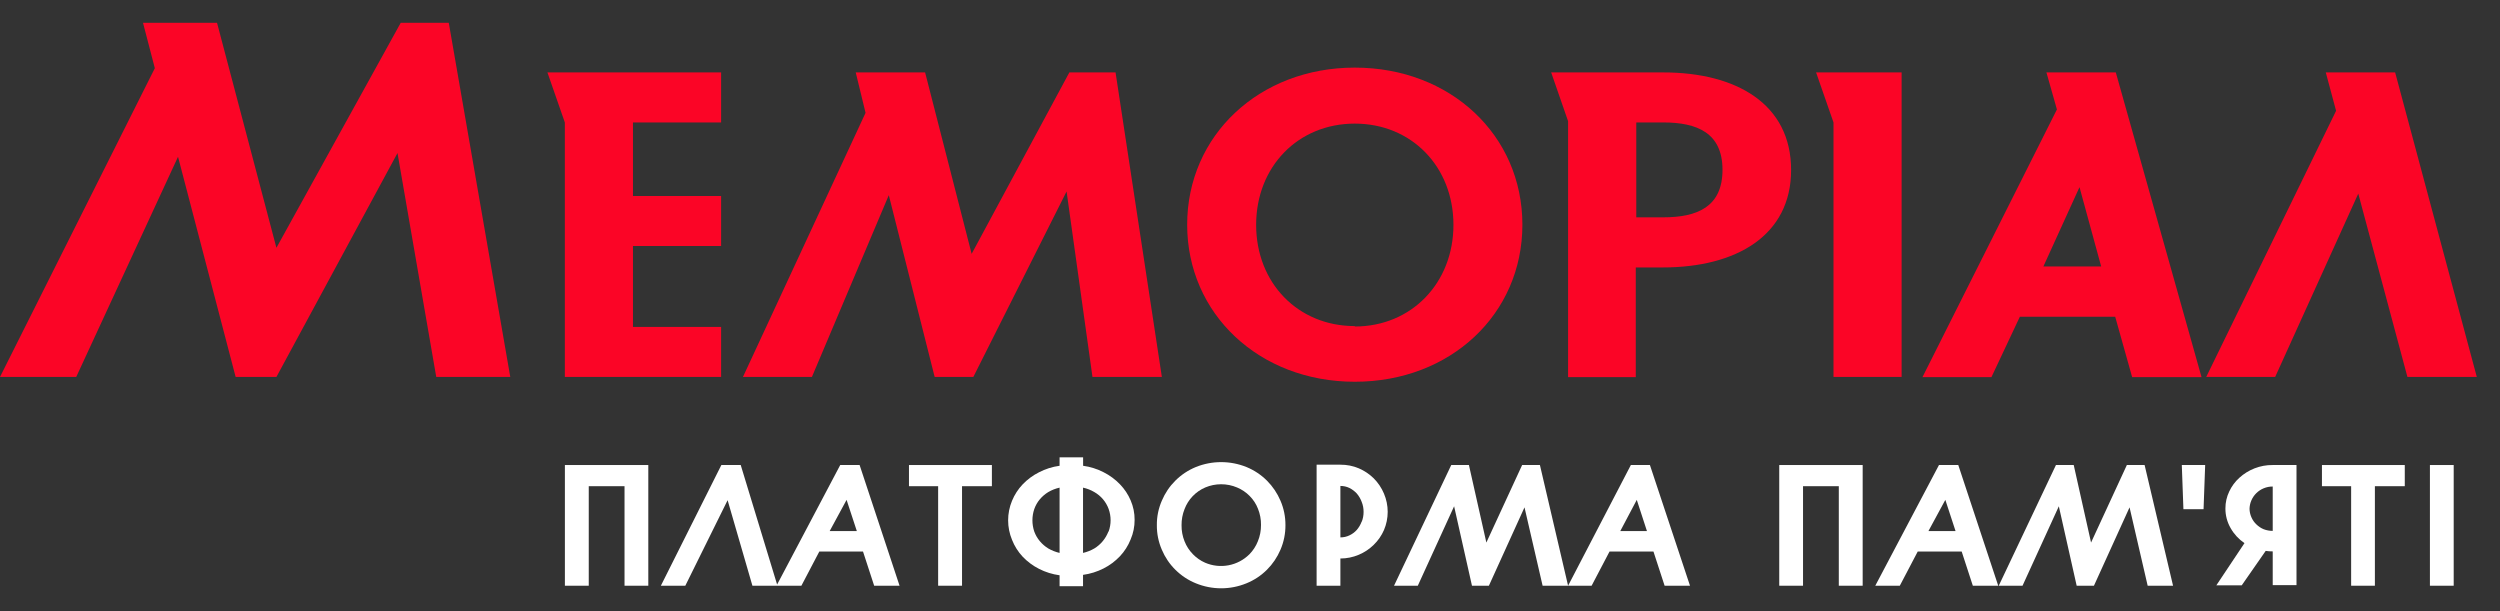 <svg width="90" height="22" viewBox="0 0 90 22" fill="none" xmlns="http://www.w3.org/2000/svg">
<rect x="0" y="0" width="90" height="22" fill="#333333" stroke="none"/>
<path d="M38.497 2.607L34.979 9.139L33.304 2.607H30.806L31.16 4.062L26.746 13.57H29.229L31.997 7.026L33.648 13.57H35.04L38.397 6.892L39.329 13.57H41.827L40.16 2.607H38.497Z" fill="#FB0526"/>
<path d="M19.707 2.607L20.334 4.408V13.57H25.96V11.769H22.787V8.857H25.96V7.056H22.787V4.408H25.96V2.607H19.707Z" fill="#FB0526"/>
<path d="M73.671 2.607L74.049 3.94L69.209 13.576H71.692L72.715 11.402H76.147L76.757 13.576H79.255L76.169 2.607H73.671ZM73.562 9.592L74.862 6.737L75.642 9.592H73.562Z" fill="#FB0526"/>
<path d="M14.426 0.821L9.951 8.921L7.813 0.821H5.148L5.574 2.455L0 13.57H2.744L6.409 5.644L8.483 13.57H9.951L14.31 5.51L15.705 13.57H18.37L16.156 0.821H14.426Z" fill="#FB0526"/>
<path d="M48.772 2.434C45.33 2.434 42.738 4.878 42.738 8.088C42.738 11.298 45.33 13.743 48.772 13.743C52.214 13.743 54.806 11.314 54.806 8.088C54.806 4.863 52.211 2.434 48.772 2.434ZM48.772 11.739C46.728 11.739 45.221 10.187 45.221 8.095C45.221 6.002 46.728 4.45 48.772 4.45C50.816 4.45 52.324 6.002 52.324 8.095C52.324 10.187 50.813 11.754 48.772 11.754V11.739Z" fill="#FB0526"/>
<path d="M65.379 2.607L66.006 4.408V13.57H68.458V2.607H65.379Z" fill="#FB0526"/>
<path d="M59.878 2.607H55.842L56.451 4.362V13.576H58.888V9.628H59.859C62.5 9.628 64.48 8.483 64.48 6.118C64.48 3.752 62.519 2.607 59.878 2.607ZM59.878 7.824H58.906V4.408H59.878C61.096 4.408 62.01 4.784 62.01 6.114C62.01 7.445 61.105 7.824 59.878 7.824Z" fill="#FB0526"/>
<path d="M89.165 13.57L86.225 2.607H83.728L84.099 3.989L79.424 13.57H81.906L84.898 6.971L86.667 13.57H89.165Z" fill="#FB0526"/>
<path d="M20.336 21.086H21.195V17.503H22.483V21.086H23.339V16.741H20.336V21.086Z" fill="white"/>
<path d="M30.248 16.741L27.976 21.044L26.666 16.741H25.969L23.791 21.086H24.671L26.194 18.007L27.087 21.086H28.85L29.496 19.854H31.068L31.47 21.086H32.384L30.946 16.741H30.248ZM29.868 19.119L30.477 17.995L30.846 19.119H29.868Z" fill="white"/>
<path d="M32.723 17.503H33.773V21.086H34.633V17.503H35.708V16.741H32.723V17.503Z" fill="white"/>
<path d="M40.32 17.436C40.15 17.259 39.951 17.112 39.732 17.002C39.5 16.882 39.25 16.803 38.992 16.768V16.464H38.145V16.768C37.886 16.803 37.636 16.882 37.405 17.002C37.185 17.112 36.987 17.259 36.817 17.436C36.653 17.608 36.523 17.809 36.433 18.028C36.246 18.479 36.246 18.984 36.433 19.434C36.521 19.659 36.651 19.865 36.817 20.042C36.987 20.22 37.185 20.367 37.405 20.479C37.636 20.597 37.887 20.675 38.145 20.71V21.102H38.989V20.695C39.247 20.66 39.497 20.582 39.729 20.464C39.949 20.353 40.147 20.205 40.317 20.026C40.483 19.85 40.614 19.644 40.703 19.419C40.799 19.196 40.847 18.957 40.846 18.715C40.848 18.473 40.799 18.235 40.703 18.013C40.612 17.799 40.482 17.604 40.32 17.436ZM38.145 19.905C38.002 19.872 37.864 19.817 37.737 19.744C37.622 19.673 37.519 19.584 37.432 19.48C37.347 19.378 37.28 19.262 37.234 19.137C37.145 18.874 37.145 18.589 37.234 18.326C37.279 18.199 37.346 18.08 37.432 17.977C37.519 17.874 37.622 17.785 37.737 17.715C37.864 17.641 38.001 17.587 38.145 17.555V19.905ZM39.902 19.137C39.854 19.261 39.786 19.377 39.701 19.48C39.615 19.584 39.512 19.674 39.397 19.744C39.27 19.818 39.132 19.872 38.989 19.905V17.555C39.132 17.586 39.27 17.64 39.397 17.715C39.635 17.851 39.818 18.066 39.911 18.323C40.005 18.585 40.005 18.871 39.911 19.134L39.902 19.137Z" fill="white"/>
<path d="M45.609 17.302C45.399 17.093 45.15 16.927 44.875 16.814C44.289 16.577 43.634 16.577 43.048 16.814C42.773 16.927 42.524 17.093 42.314 17.302C42.105 17.509 41.94 17.755 41.826 18.025C41.705 18.303 41.643 18.603 41.647 18.906C41.644 19.21 41.705 19.511 41.826 19.79C41.94 20.06 42.105 20.306 42.314 20.512C42.524 20.721 42.773 20.886 43.048 20.998C43.633 21.239 44.29 21.239 44.875 20.998C45.15 20.886 45.399 20.721 45.609 20.512C45.817 20.305 45.982 20.06 46.097 19.79C46.217 19.511 46.278 19.21 46.276 18.906C46.278 18.603 46.217 18.303 46.097 18.025C45.982 17.755 45.817 17.51 45.609 17.302ZM45.283 19.486C45.214 19.661 45.111 19.82 44.979 19.954C44.774 20.158 44.512 20.296 44.228 20.35C43.943 20.404 43.649 20.372 43.383 20.257C43.219 20.185 43.072 20.082 42.947 19.954C42.815 19.82 42.712 19.661 42.643 19.486C42.569 19.301 42.533 19.104 42.536 18.906C42.534 18.709 42.57 18.512 42.643 18.329C42.708 18.156 42.808 17.997 42.936 17.863C43.065 17.729 43.218 17.622 43.389 17.549C43.57 17.472 43.765 17.433 43.962 17.433C44.158 17.433 44.353 17.472 44.534 17.549C44.703 17.619 44.856 17.722 44.985 17.852C45.118 17.985 45.222 18.144 45.289 18.32C45.362 18.503 45.399 18.699 45.396 18.897C45.398 19.099 45.36 19.299 45.283 19.486Z" fill="white"/>
<path d="M49.454 17.22C49.299 17.068 49.116 16.945 48.915 16.859C48.706 16.771 48.481 16.727 48.254 16.729H47.398V21.086H48.254V20.106C48.481 20.106 48.706 20.061 48.915 19.972C49.116 19.888 49.299 19.766 49.454 19.614C49.611 19.462 49.736 19.281 49.823 19.082C49.911 18.875 49.957 18.652 49.957 18.426C49.957 18.201 49.911 17.978 49.823 17.77C49.737 17.565 49.612 17.378 49.454 17.22ZM49.022 18.772C48.982 18.883 48.922 18.986 48.845 19.076C48.771 19.159 48.681 19.226 48.58 19.273C48.479 19.322 48.367 19.347 48.254 19.346V17.494C48.367 17.493 48.479 17.518 48.58 17.567C48.68 17.617 48.769 17.685 48.845 17.767C48.922 17.857 48.981 17.96 49.022 18.071C49.068 18.185 49.09 18.306 49.089 18.429C49.09 18.551 49.067 18.671 49.022 18.785V18.772Z" fill="white"/>
<path d="M58.711 16.741L56.451 21.086L55.437 16.741H54.797L53.509 19.532L52.881 16.741H52.245L50.185 21.086H51.041L52.348 18.226L52.991 21.086H53.6L54.882 18.265L55.534 21.086H57.298L57.944 19.854H59.524L59.926 21.086H60.84L59.397 16.741H58.711ZM58.33 19.119L58.924 17.995L59.29 19.119H58.33Z" fill="white"/>
<path d="M64.053 21.086H64.909V17.503H66.197V21.086H67.056V16.741H64.053V21.086Z" fill="white"/>
<path d="M69.803 16.741L67.51 21.086H68.393L69.039 19.854H70.62L71.022 21.086H71.936L70.498 16.741H69.803ZM69.423 19.119L70.032 17.995L70.4 19.119H69.423Z" fill="white"/>
<path d="M76.567 16.741L75.278 19.532L74.654 16.741H74.014L71.955 21.086H72.811L74.118 18.226L74.76 21.086H75.382L76.664 18.265L77.316 21.086H78.23L77.206 16.741H76.567Z" fill="white"/>
<path d="M78.603 18.332H79.328L79.386 16.741H78.545L78.603 18.332Z" fill="white"/>
<path d="M81.16 16.862C80.96 16.941 80.776 17.055 80.618 17.199C80.464 17.338 80.34 17.506 80.252 17.694C80.161 17.884 80.114 18.091 80.115 18.302C80.113 18.552 80.178 18.798 80.304 19.015C80.426 19.23 80.596 19.414 80.801 19.553L79.789 21.071H80.703L81.565 19.832C81.649 19.845 81.733 19.851 81.818 19.85V21.065H82.674V16.741H81.818C81.593 16.738 81.37 16.78 81.16 16.862ZM81.818 19.112C81.707 19.112 81.596 19.092 81.492 19.052C81.394 19.011 81.306 18.953 81.23 18.878C81.153 18.806 81.092 18.718 81.05 18.62C81.008 18.525 80.985 18.421 80.983 18.317C80.986 18.212 81.008 18.109 81.05 18.013C81.135 17.817 81.294 17.661 81.492 17.579C81.595 17.536 81.706 17.514 81.818 17.515V19.112Z" fill="white"/>
<path d="M83.59 17.503H84.641V21.086H85.496V17.503H86.572V16.741H83.59V17.503Z" fill="white"/>
<path d="M88.333 16.741H87.477V21.086H88.333V16.741Z" fill="white"/>
</svg>
